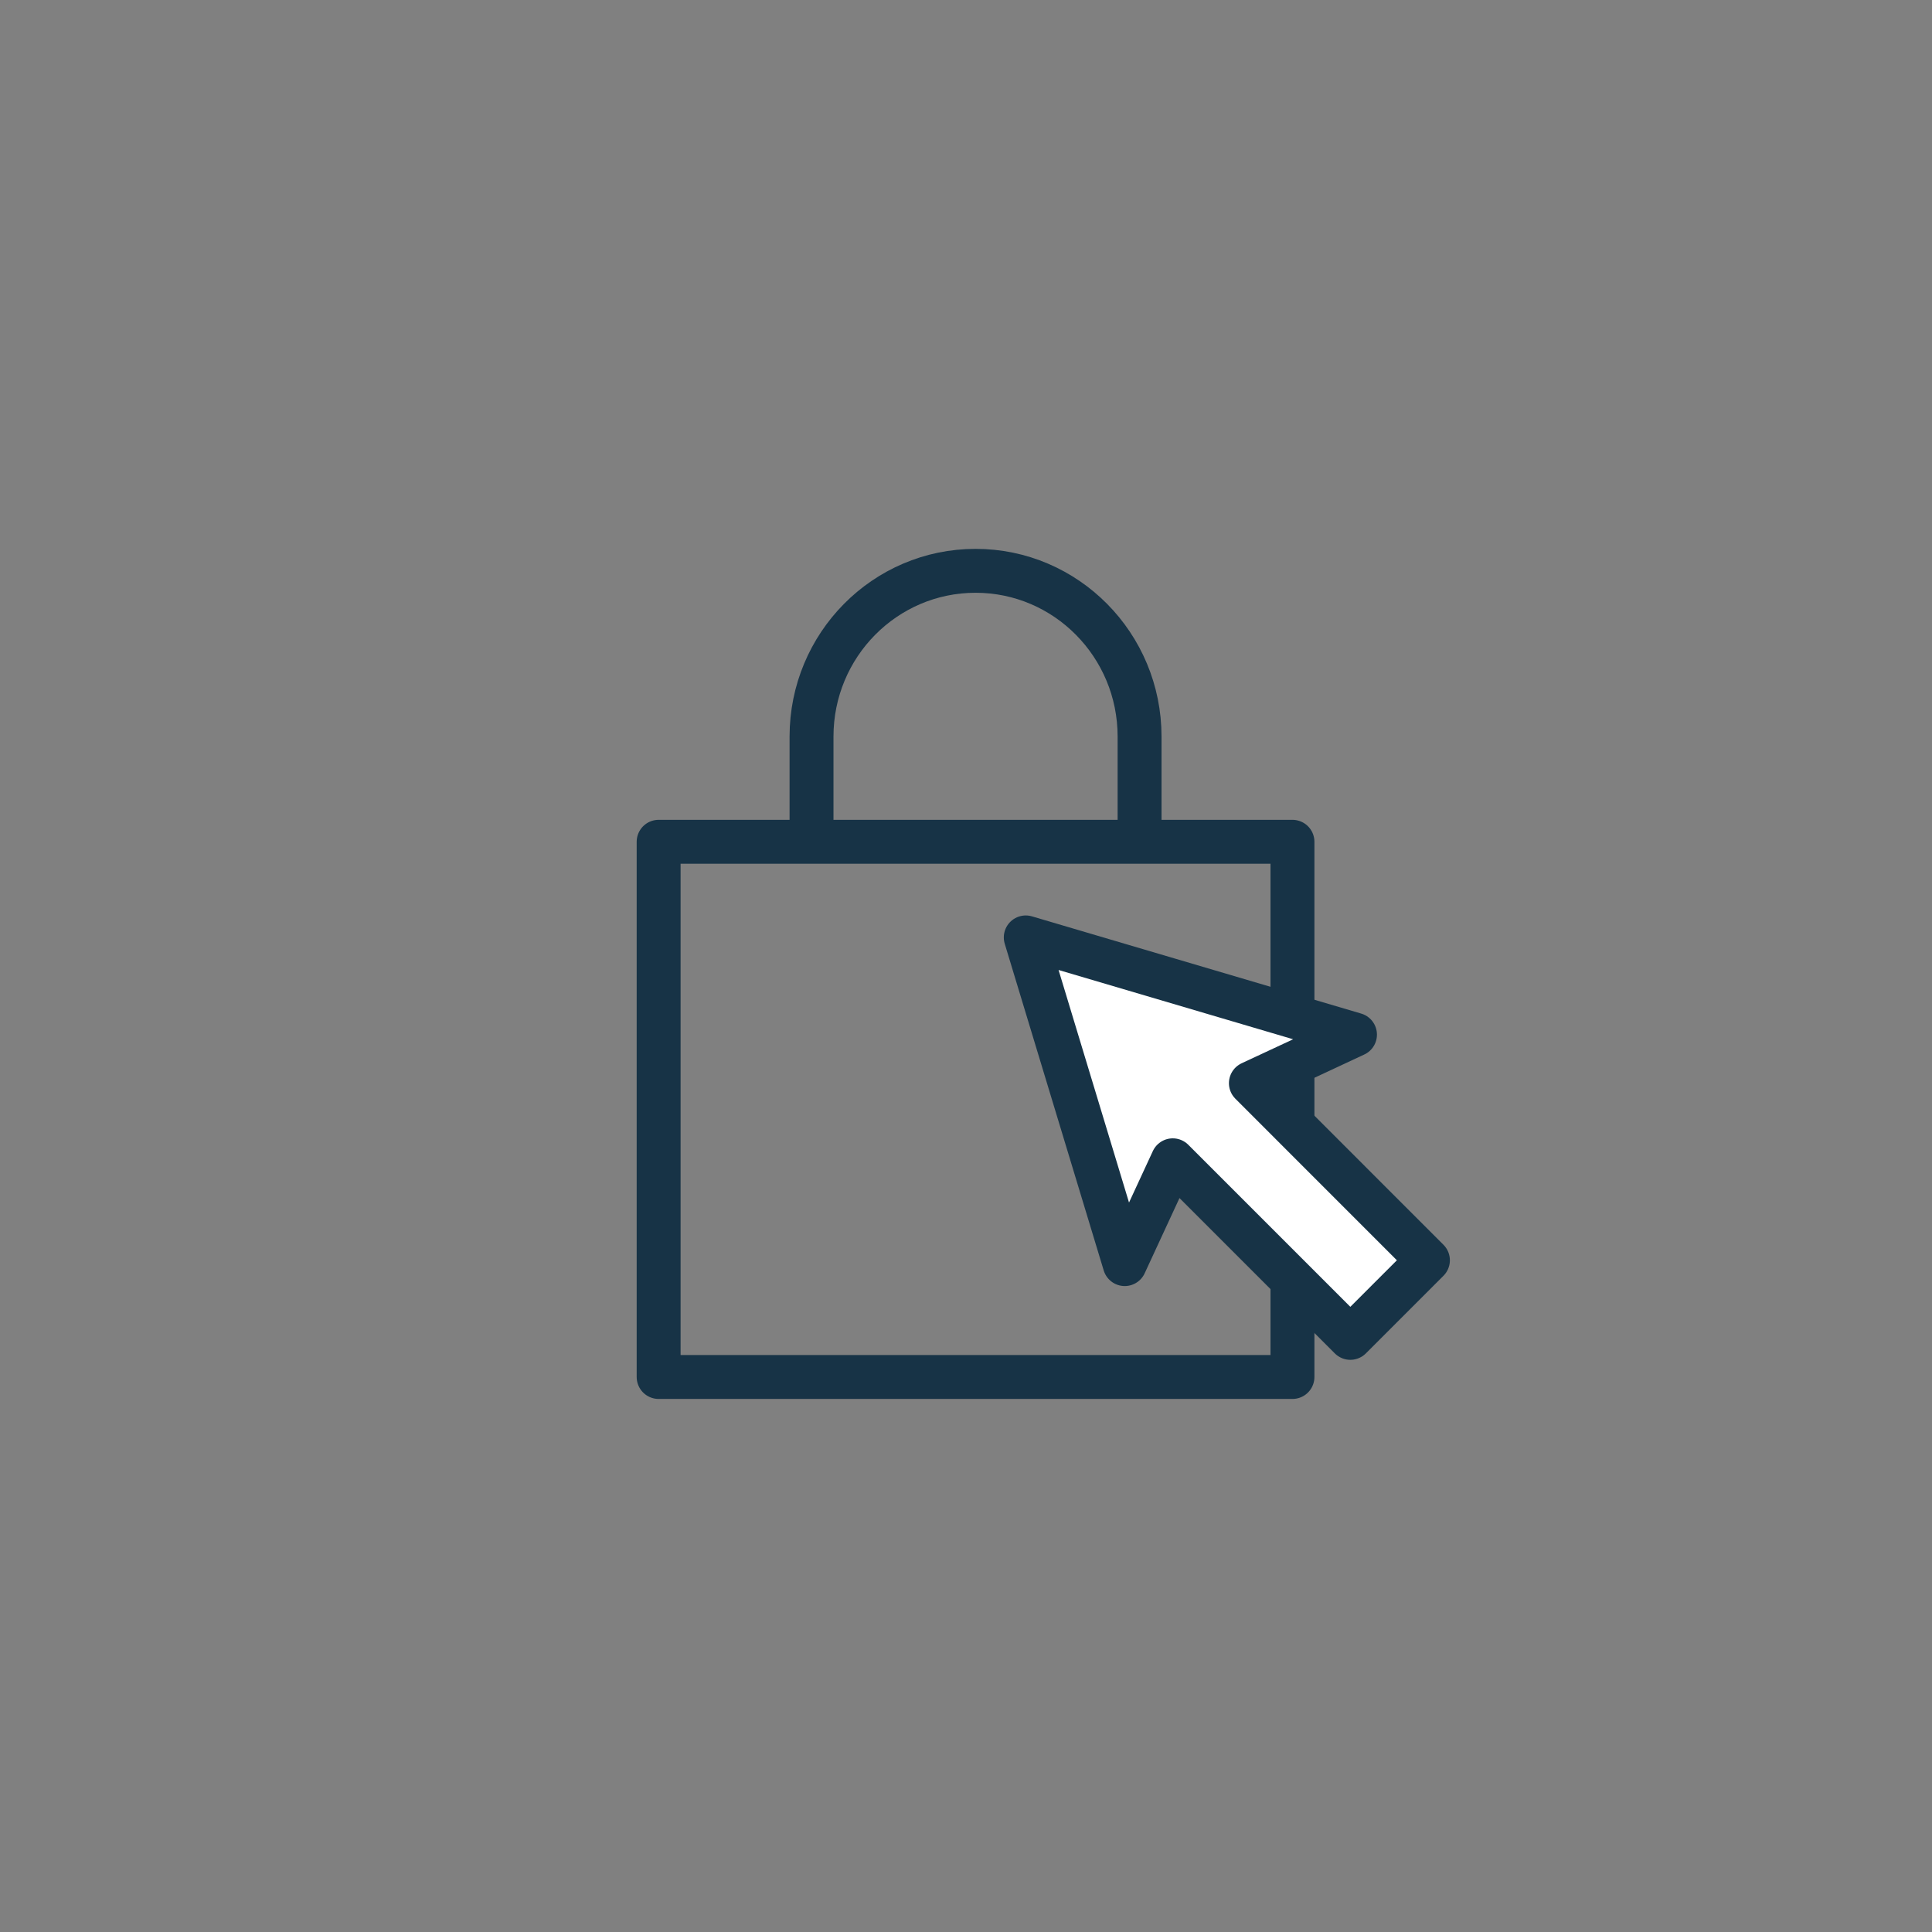 <svg xmlns="http://www.w3.org/2000/svg" width="44" height="44" viewBox="0 0 44 44">
    <rect x="0" y="0" width="44" height="44" fill="#808080" stroke="none"/>
    <g fill="none" fill-rule="evenodd">
        <path d="M0 0H44V44H0z"/>
        <g>
            <path stroke="#173346" stroke-linecap="round" stroke-linejoin="round" d="M0 18.36L14.435 18.36 14.435 6.171 0 6.171z" transform="translate(15 13)"/>
            <path stroke="#173346" d="M10.953 6.097V3.774C10.953 1.69 9.28 0 7.218 0 5.154 0 3.482 1.69 3.482 3.774v2.397" transform="translate(15 13)"/>
            <path fill="#FFF" d="M17.52 15.702L13.488 11.669 15.859 10.563 8.361 8.349 10.615 15.789 11.709 13.425 15.753 17.469z" transform="translate(15 13)"/>
            <path stroke="#173346" stroke-linecap="round" stroke-linejoin="round" d="M17.52 15.702L13.488 11.669 15.859 10.563 8.361 8.349 10.615 15.789 11.709 13.425 15.753 17.469z" transform="translate(15 13)"/>
        </g>
    </g>
</svg>

